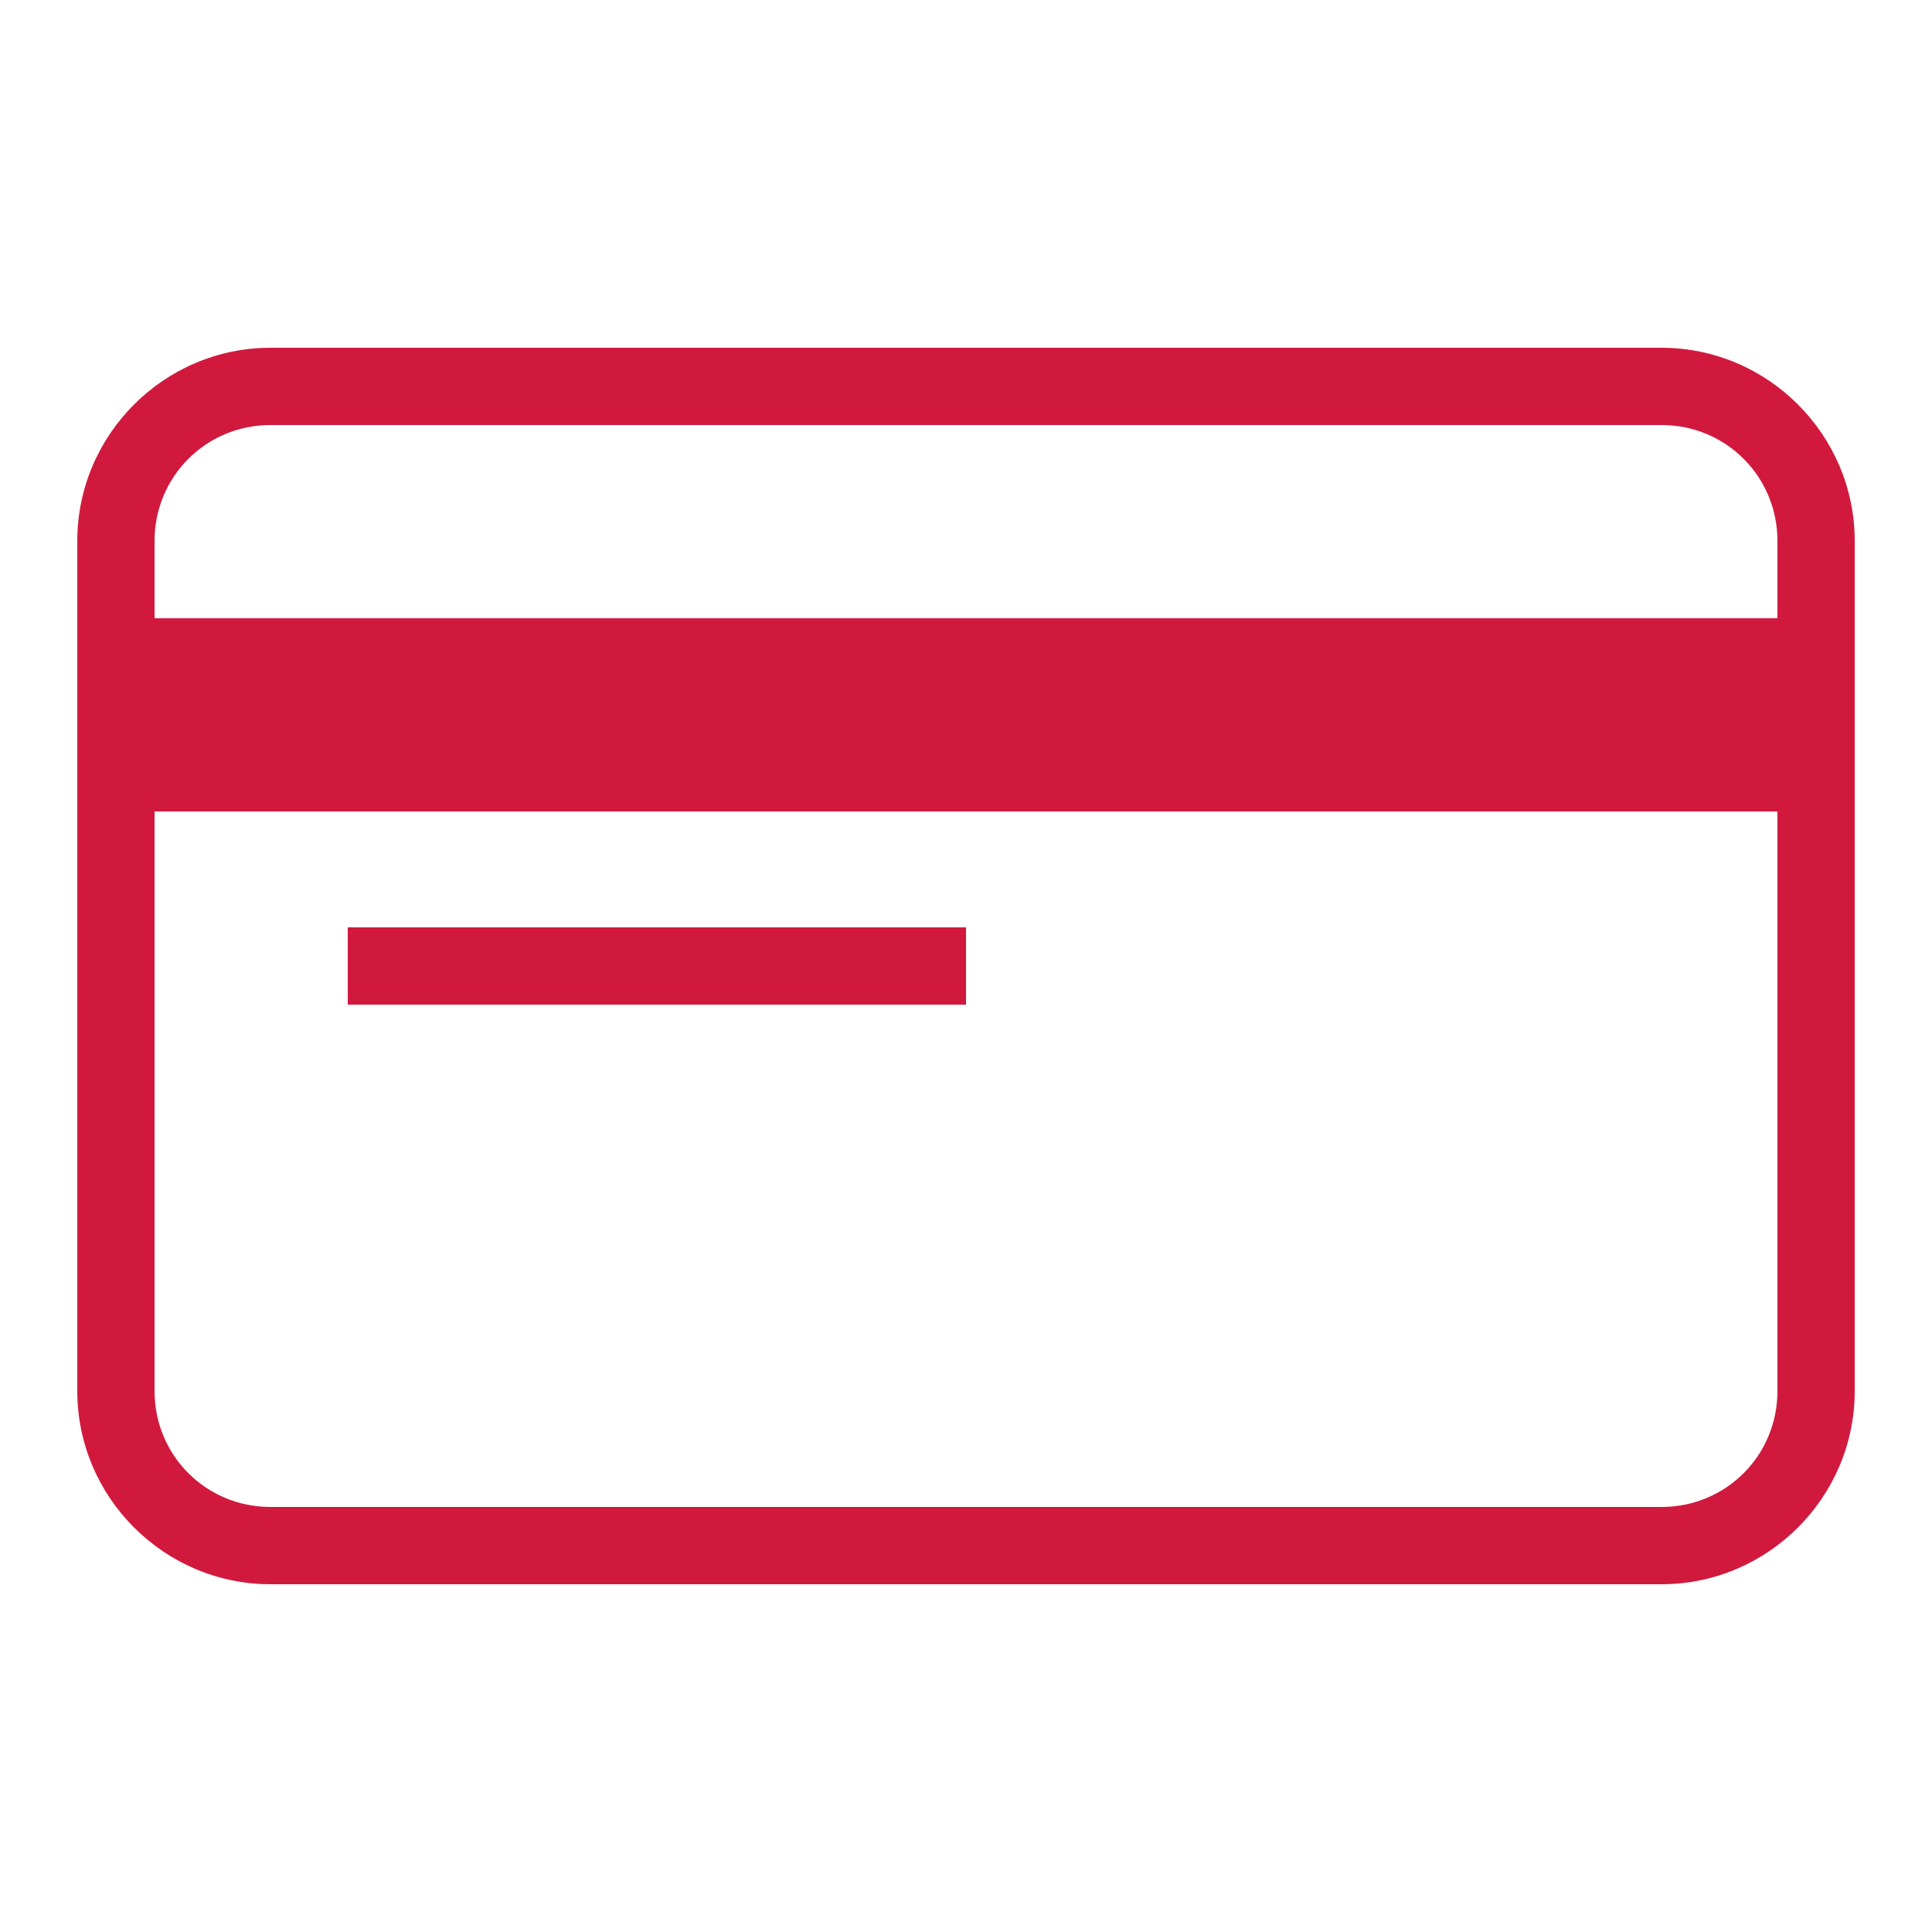 <svg xmlns="http://www.w3.org/2000/svg" xmlns:xlink="http://www.w3.org/1999/xlink" viewBox="0,0,256,256" width="77px" height="77px" fill-rule="nonzero"><g fill="#d1193e" fill-rule="nonzero" stroke="none" stroke-width="1" stroke-linecap="butt" stroke-linejoin="miter" stroke-miterlimit="10" stroke-dasharray="" stroke-dashoffset="0" font-family="none" font-weight="none" font-size="none" text-anchor="none" style="mix-blend-mode: normal"><g transform="scale(5.12,5.12)"><path d="M7,9c-2.75,0 -5,2.25 -5,5v22c0,2.75 2.25,5 5,5h36c2.75,0 5,-2.25 5,-5v-22c0,-2.75 -2.25,-5 -5,-5zM7,11h36c1.668,0 3,1.332 3,3v2h-42v-2c0,-1.668 1.332,-3 3,-3zM4,21h42v15c0,1.668 -1.332,3 -3,3h-36c-1.668,0 -3,-1.332 -3,-3zM9,24v2h16v-2z"></path></g></g></svg>